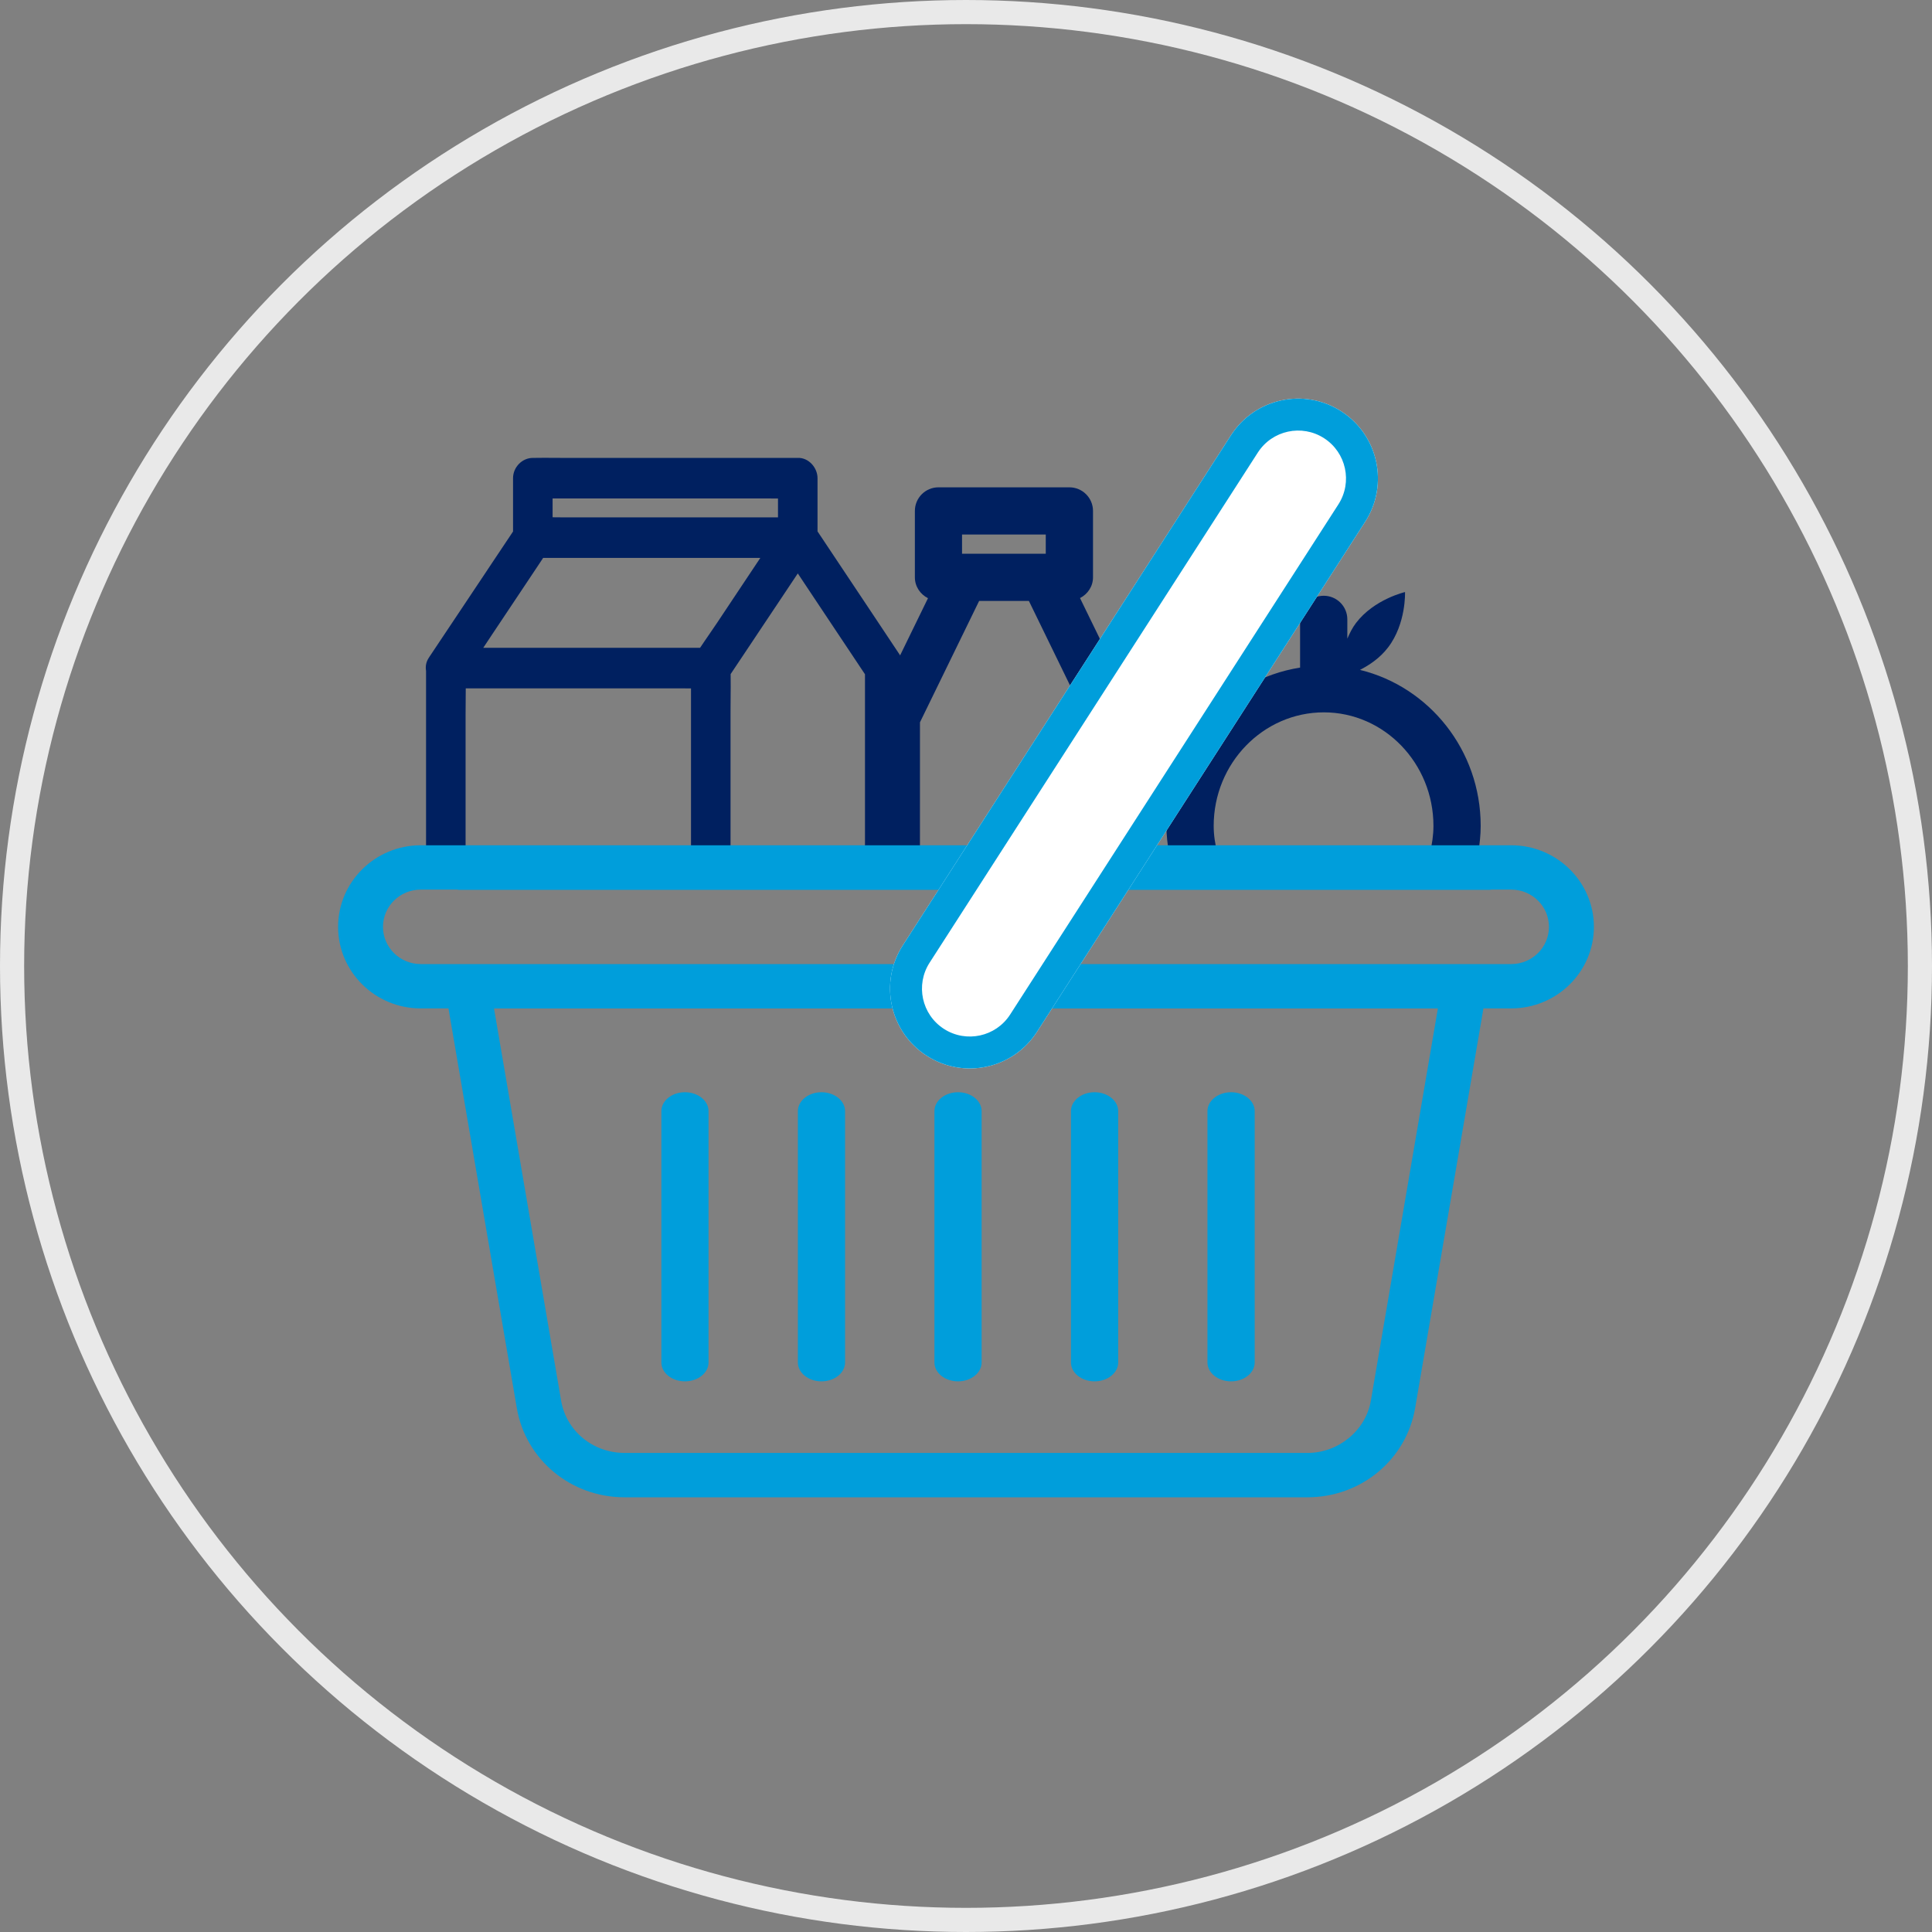 <svg width="80" height="80" viewBox="0 0 80 80" fill="none" xmlns="http://www.w3.org/2000/svg">
<rect x="0" y="0" width="80" height="80" fill="#808080" stroke="none"/>
<circle cx="40" cy="40" r="39.5" stroke="#E9E9E9"/>
<path d="M61.208 35.324C61.269 34.955 61.312 34.58 61.312 34.198C61.312 31.059 59.173 28.436 56.314 27.739C56.7 27.54 57.138 27.252 57.477 26.809C58.231 25.823 58.179 24.516 58.179 24.516C58.179 24.516 56.904 24.808 56.15 25.795C55.992 26.002 55.886 26.225 55.79 26.445V25.646C55.79 25.107 55.352 24.669 54.812 24.669C54.273 24.669 53.834 25.107 53.834 25.646V27.644C50.709 28.132 48.299 30.872 48.299 34.198C48.299 34.584 48.344 34.957 48.408 35.324H50.41C50.318 34.965 50.256 34.593 50.256 34.199C50.256 31.607 52.303 29.497 54.818 29.497C57.32 29.497 59.356 31.606 59.356 34.199C59.356 34.584 59.297 34.958 59.21 35.324H61.208Z" fill="#002060"/>
<path fill-rule="evenodd" clip-rule="evenodd" d="M47.008 35.324V29.683C47.008 29.535 46.972 29.388 46.908 29.254L44.721 24.765C45.037 24.603 45.259 24.284 45.259 23.905V21.156C45.259 20.617 44.821 20.179 44.281 20.179H38.86C38.32 20.179 37.883 20.617 37.883 21.156V23.906C37.883 24.287 38.107 24.609 38.426 24.77L36.239 29.255C36.173 29.389 36.14 29.535 36.14 29.683V35.324H38.093L38.094 29.909L40.544 24.883H42.604L45.052 29.909V35.324H47.008ZM39.836 22.133H43.303V22.928H39.836V22.133Z" fill="#002060"/>
<path fill-rule="evenodd" clip-rule="evenodd" d="M33.852 19.8C33.853 19.821 33.853 19.841 33.852 19.861V22.004C33.921 22.106 33.989 22.208 34.057 22.31L34.185 22.503C34.508 22.988 34.831 23.473 35.155 23.958C35.478 24.442 35.802 24.928 36.125 25.413C36.411 25.846 36.699 26.277 36.987 26.708L37.342 27.241C37.433 27.378 37.467 27.532 37.457 27.685V27.694C37.464 28.114 37.462 28.535 37.459 28.956C37.458 29.166 37.457 29.376 37.457 29.586V36.144H35.817V27.92C35.748 27.818 35.68 27.715 35.612 27.613L35.484 27.42C35.16 26.934 34.837 26.449 34.513 25.964L34.512 25.962C34.189 25.478 33.866 24.994 33.544 24.509C33.374 24.254 33.205 23.999 33.035 23.744L32.556 24.463C32.176 25.033 31.796 25.603 31.415 26.172L31.159 26.557C30.88 26.976 30.601 27.394 30.321 27.812C30.299 27.845 30.277 27.878 30.255 27.912L30.254 27.913C30.259 28.259 30.256 28.605 30.253 28.95L30.251 29.241C30.25 29.354 30.25 29.468 30.25 29.581V36.144H28.613V28.506L28.525 28.505C28.425 28.505 28.325 28.504 28.225 28.504H19.286C19.286 28.653 19.284 28.802 19.283 28.951C19.281 29.161 19.279 29.371 19.279 29.581V36.144H17.642V27.778C17.611 27.6 17.641 27.411 17.754 27.241C17.76 27.23 17.768 27.219 17.775 27.208C17.783 27.197 17.791 27.186 17.797 27.174C18.178 26.605 18.558 26.035 18.938 25.465C19.318 24.895 19.698 24.324 20.079 23.755L20.335 23.37C20.614 22.951 20.893 22.533 21.173 22.115C21.195 22.082 21.217 22.049 21.239 22.015L21.244 22.007V19.8C21.244 19.344 21.621 18.961 22.063 18.961H22.082C22.377 18.955 22.673 18.957 22.969 18.959C23.116 18.96 23.264 18.961 23.411 18.961H33.034C33.476 18.941 33.852 19.361 33.852 19.8ZM22.49 23.102H31.483L31.407 23.217C31.12 23.646 30.834 24.076 30.547 24.507C30.261 24.937 29.974 25.367 29.688 25.797C29.582 25.954 29.474 26.111 29.367 26.268C29.24 26.453 29.112 26.637 28.989 26.824H20.011C20.136 26.637 20.26 26.45 20.384 26.262C20.708 25.776 21.031 25.291 21.355 24.807C21.678 24.322 22.001 23.837 22.325 23.352L22.49 23.102ZM32.215 20.642V21.423H23.35C23.224 21.423 23.098 21.422 22.972 21.42L22.882 21.419V20.64H31.686C31.833 20.64 31.98 20.641 32.128 20.642L32.215 20.642Z" fill="#002060"/>
<path fill-rule="evenodd" clip-rule="evenodd" d="M17.42 35.001C15.534 35.001 14 36.516 14 38.379C14 40.241 15.534 41.756 17.42 41.756H18.57L21.4 58.304C21.765 60.445 23.641 62 25.86 62H54.138C56.356 62 58.23 60.445 58.598 58.304L61.426 41.756H62.577C64.463 41.756 66 40.241 66 38.379C66 36.516 64.463 35.001 62.577 35.001C47.525 35.003 32.472 35.001 17.42 35.001ZM56.764 58C56.553 59.232 55.425 60.163 54.138 60.163L25.86 60.162C24.552 60.162 23.448 59.252 23.235 57.999L20.456 41.757H59.54L56.764 58ZM62.577 39.92H17.421C16.559 39.92 15.859 39.229 15.859 38.378C15.859 37.528 16.559 36.837 17.421 36.837L18.935 36.836C18.944 36.837 18.951 36.839 18.959 36.841C18.968 36.843 18.976 36.846 18.986 36.846L61.701 36.846C61.711 36.846 61.719 36.844 61.728 36.841C61.736 36.839 61.743 36.837 61.752 36.837H62.578C63.44 36.837 64.139 37.528 64.139 38.378C64.139 39.229 63.44 39.92 62.577 39.92Z" fill="#009EDB"/>
<path d="M28.362 57.199C28.902 57.199 29.339 56.848 29.339 56.417V46.009C29.339 45.578 28.901 45.227 28.362 45.227C27.823 45.227 27.386 45.578 27.386 46.009V56.417C27.385 56.848 27.823 57.199 28.362 57.199Z" fill="#009EDB"/>
<path d="M34.015 57.199C34.555 57.199 34.992 56.848 34.992 56.417V46.009C34.992 45.578 34.554 45.227 34.015 45.227C33.476 45.227 33.039 45.578 33.039 46.009V56.417C33.039 56.848 33.477 57.199 34.015 57.199Z" fill="#009EDB"/>
<path d="M39.67 57.199C40.209 57.199 40.647 56.848 40.647 56.417V46.009C40.647 45.578 40.209 45.227 39.67 45.227C39.13 45.227 38.693 45.578 38.693 46.009V56.417C38.693 56.848 39.13 57.199 39.67 57.199Z" fill="#009EDB"/>
<path d="M45.324 57.199C45.863 57.199 46.302 56.848 46.302 56.417V46.009C46.302 45.578 45.863 45.227 45.324 45.227C44.785 45.227 44.346 45.578 44.346 46.009V56.417C44.346 56.848 44.785 57.199 45.324 57.199Z" fill="#009EDB"/>
<path d="M50.976 57.199C51.515 57.199 51.954 56.848 51.954 56.417V46.009C51.954 45.578 51.515 45.227 50.976 45.227C50.437 45.227 49.998 45.578 49.998 46.009V56.417C49.998 56.848 50.437 57.199 50.976 57.199Z" fill="#009EDB"/>
<path d="M50.972 18.023C51.96 16.488 54.005 16.044 55.54 17.032C57.075 18.02 57.519 20.065 56.532 21.6L42.94 42.725C41.952 44.26 39.907 44.704 38.372 43.716C36.837 42.729 36.393 40.684 37.381 39.148L50.972 18.023Z" fill="white"/>
<path fill-rule="evenodd" clip-rule="evenodd" d="M41.828 42.01L55.42 20.885C56.012 19.964 55.746 18.737 54.825 18.144C53.904 17.551 52.677 17.818 52.084 18.739L38.492 39.864C37.9 40.785 38.166 42.012 39.087 42.605C40.008 43.197 41.235 42.931 41.828 42.01ZM55.54 17.032C54.005 16.044 51.96 16.488 50.972 18.023L37.381 39.148C36.393 40.684 36.837 42.729 38.372 43.716C39.907 44.704 41.952 44.26 42.94 42.725L56.532 21.6C57.519 20.065 57.075 18.02 55.54 17.032Z" fill="#009EDB"/>
</svg>
